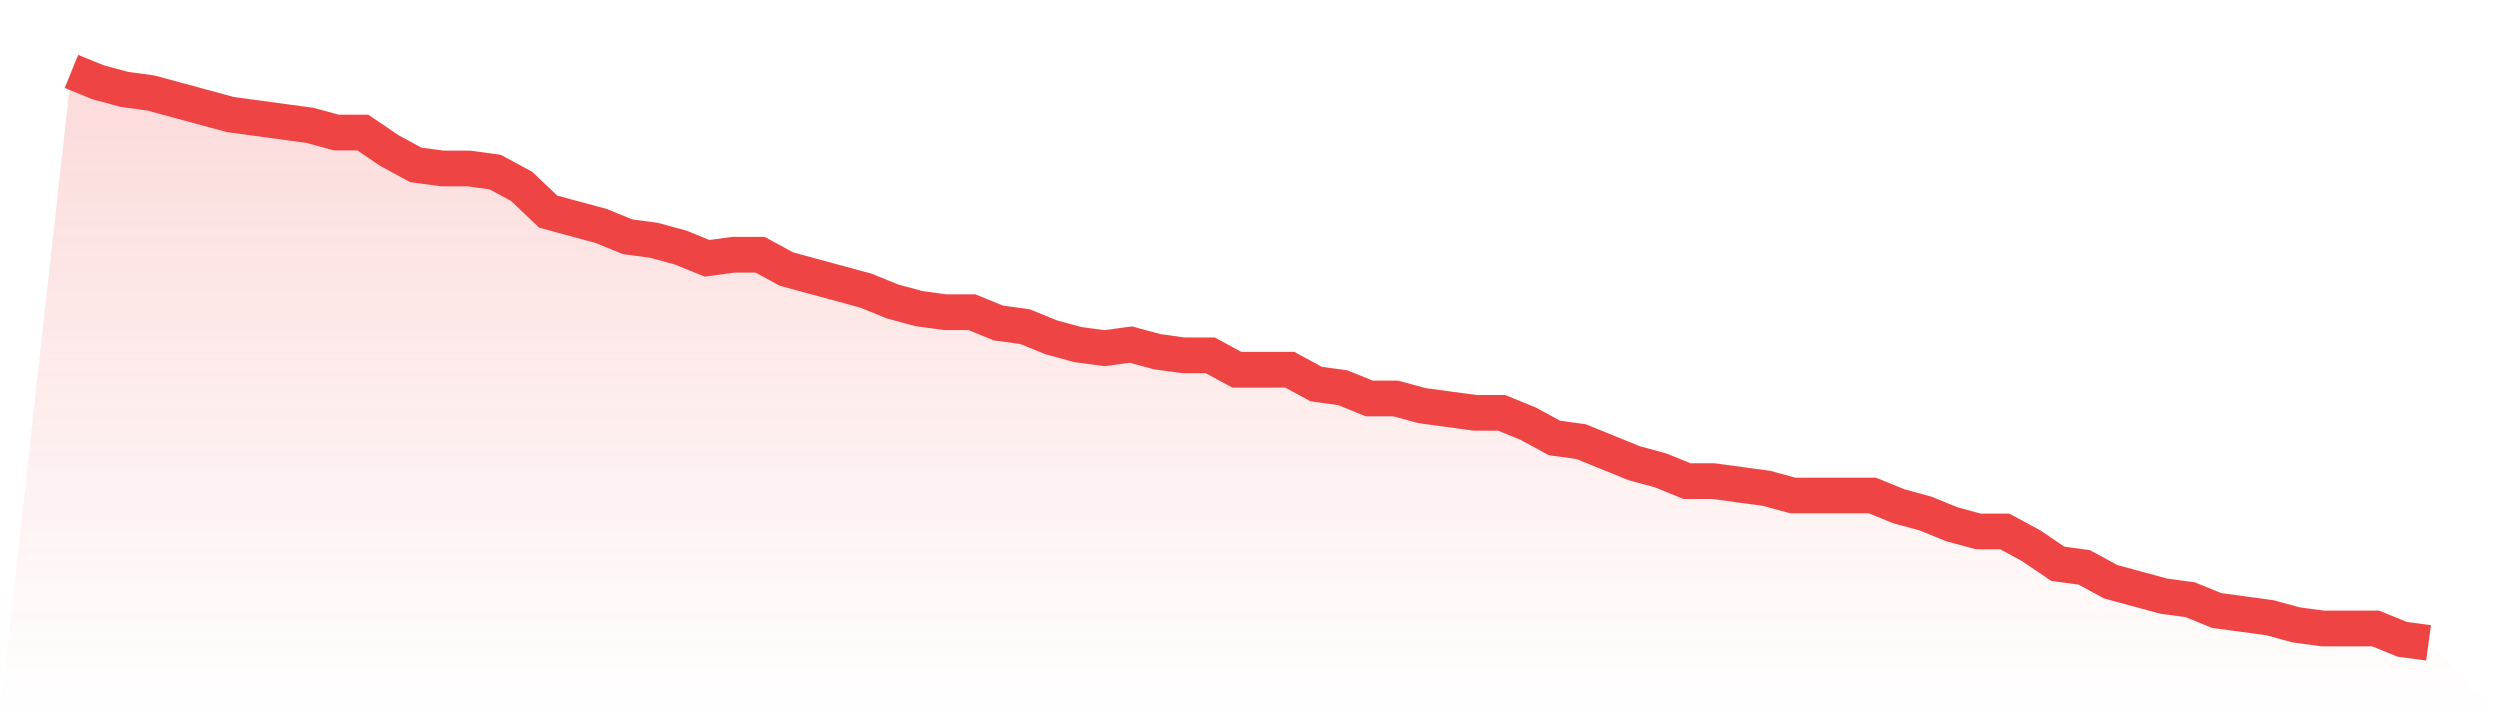 <svg viewBox="0 0 140 40" xmlns="http://www.w3.org/2000/svg">
<defs>
<linearGradient id="gradient" x1="0" x2="0" y1="0" y2="1">
<stop offset="0%" stop-color="#ef4444" stop-opacity="0.2"/>
<stop offset="100%" stop-color="#ef4444" stop-opacity="0"/>
</linearGradient>
</defs>
<path d="M4,4 L4,4 L5.483,4.604 L6.966,5.006 L8.449,5.208 L9.933,5.61 L11.416,6.013 L12.899,6.415 L14.382,6.616 L15.865,6.818 L17.348,7.019 L18.831,7.421 L20.315,7.421 L21.798,8.428 L23.281,9.233 L24.764,9.434 L26.247,9.434 L27.73,9.635 L29.213,10.44 L30.697,11.849 L32.18,12.252 L33.663,12.654 L35.146,13.258 L36.629,13.459 L38.112,13.862 L39.596,14.465 L41.079,14.264 L42.562,14.264 L44.045,15.069 L45.528,15.472 L47.011,15.874 L48.494,16.277 L49.978,16.881 L51.461,17.283 L52.944,17.484 L54.427,17.484 L55.91,18.088 L57.393,18.289 L58.876,18.893 L60.36,19.296 L61.843,19.497 L63.326,19.296 L64.809,19.698 L66.292,19.899 L67.775,19.899 L69.258,20.704 L70.742,20.704 L72.225,20.704 L73.708,21.509 L75.191,21.711 L76.674,22.314 L78.157,22.314 L79.64,22.717 L81.124,22.918 L82.607,23.119 L84.09,23.119 L85.573,23.723 L87.056,24.528 L88.539,24.73 L90.022,25.333 L91.506,25.937 L92.989,26.34 L94.472,26.943 L95.955,26.943 L97.438,27.145 L98.921,27.346 L100.404,27.748 L101.888,27.748 L103.371,27.748 L104.854,27.748 L106.337,28.352 L107.82,28.755 L109.303,29.358 L110.787,29.761 L112.27,29.761 L113.753,30.566 L115.236,31.572 L116.719,31.774 L118.202,32.579 L119.685,32.981 L121.169,33.384 L122.652,33.585 L124.135,34.189 L125.618,34.39 L127.101,34.591 L128.584,34.994 L130.067,35.195 L131.551,35.195 L133.034,35.195 L134.517,35.799 L136,36 L140,40 L0,40 z" fill="url(#gradient)"/>
<path d="M4,4 L4,4 L5.483,4.604 L6.966,5.006 L8.449,5.208 L9.933,5.61 L11.416,6.013 L12.899,6.415 L14.382,6.616 L15.865,6.818 L17.348,7.019 L18.831,7.421 L20.315,7.421 L21.798,8.428 L23.281,9.233 L24.764,9.434 L26.247,9.434 L27.73,9.635 L29.213,10.44 L30.697,11.849 L32.18,12.252 L33.663,12.654 L35.146,13.258 L36.629,13.459 L38.112,13.862 L39.596,14.465 L41.079,14.264 L42.562,14.264 L44.045,15.069 L45.528,15.472 L47.011,15.874 L48.494,16.277 L49.978,16.881 L51.461,17.283 L52.944,17.484 L54.427,17.484 L55.91,18.088 L57.393,18.289 L58.876,18.893 L60.36,19.296 L61.843,19.497 L63.326,19.296 L64.809,19.698 L66.292,19.899 L67.775,19.899 L69.258,20.704 L70.742,20.704 L72.225,20.704 L73.708,21.509 L75.191,21.711 L76.674,22.314 L78.157,22.314 L79.64,22.717 L81.124,22.918 L82.607,23.119 L84.09,23.119 L85.573,23.723 L87.056,24.528 L88.539,24.73 L90.022,25.333 L91.506,25.937 L92.989,26.34 L94.472,26.943 L95.955,26.943 L97.438,27.145 L98.921,27.346 L100.404,27.748 L101.888,27.748 L103.371,27.748 L104.854,27.748 L106.337,28.352 L107.82,28.755 L109.303,29.358 L110.787,29.761 L112.27,29.761 L113.753,30.566 L115.236,31.572 L116.719,31.774 L118.202,32.579 L119.685,32.981 L121.169,33.384 L122.652,33.585 L124.135,34.189 L125.618,34.39 L127.101,34.591 L128.584,34.994 L130.067,35.195 L131.551,35.195 L133.034,35.195 L134.517,35.799 L136,36" fill="none" stroke="#ef4444" stroke-width="2"/>
</svg>